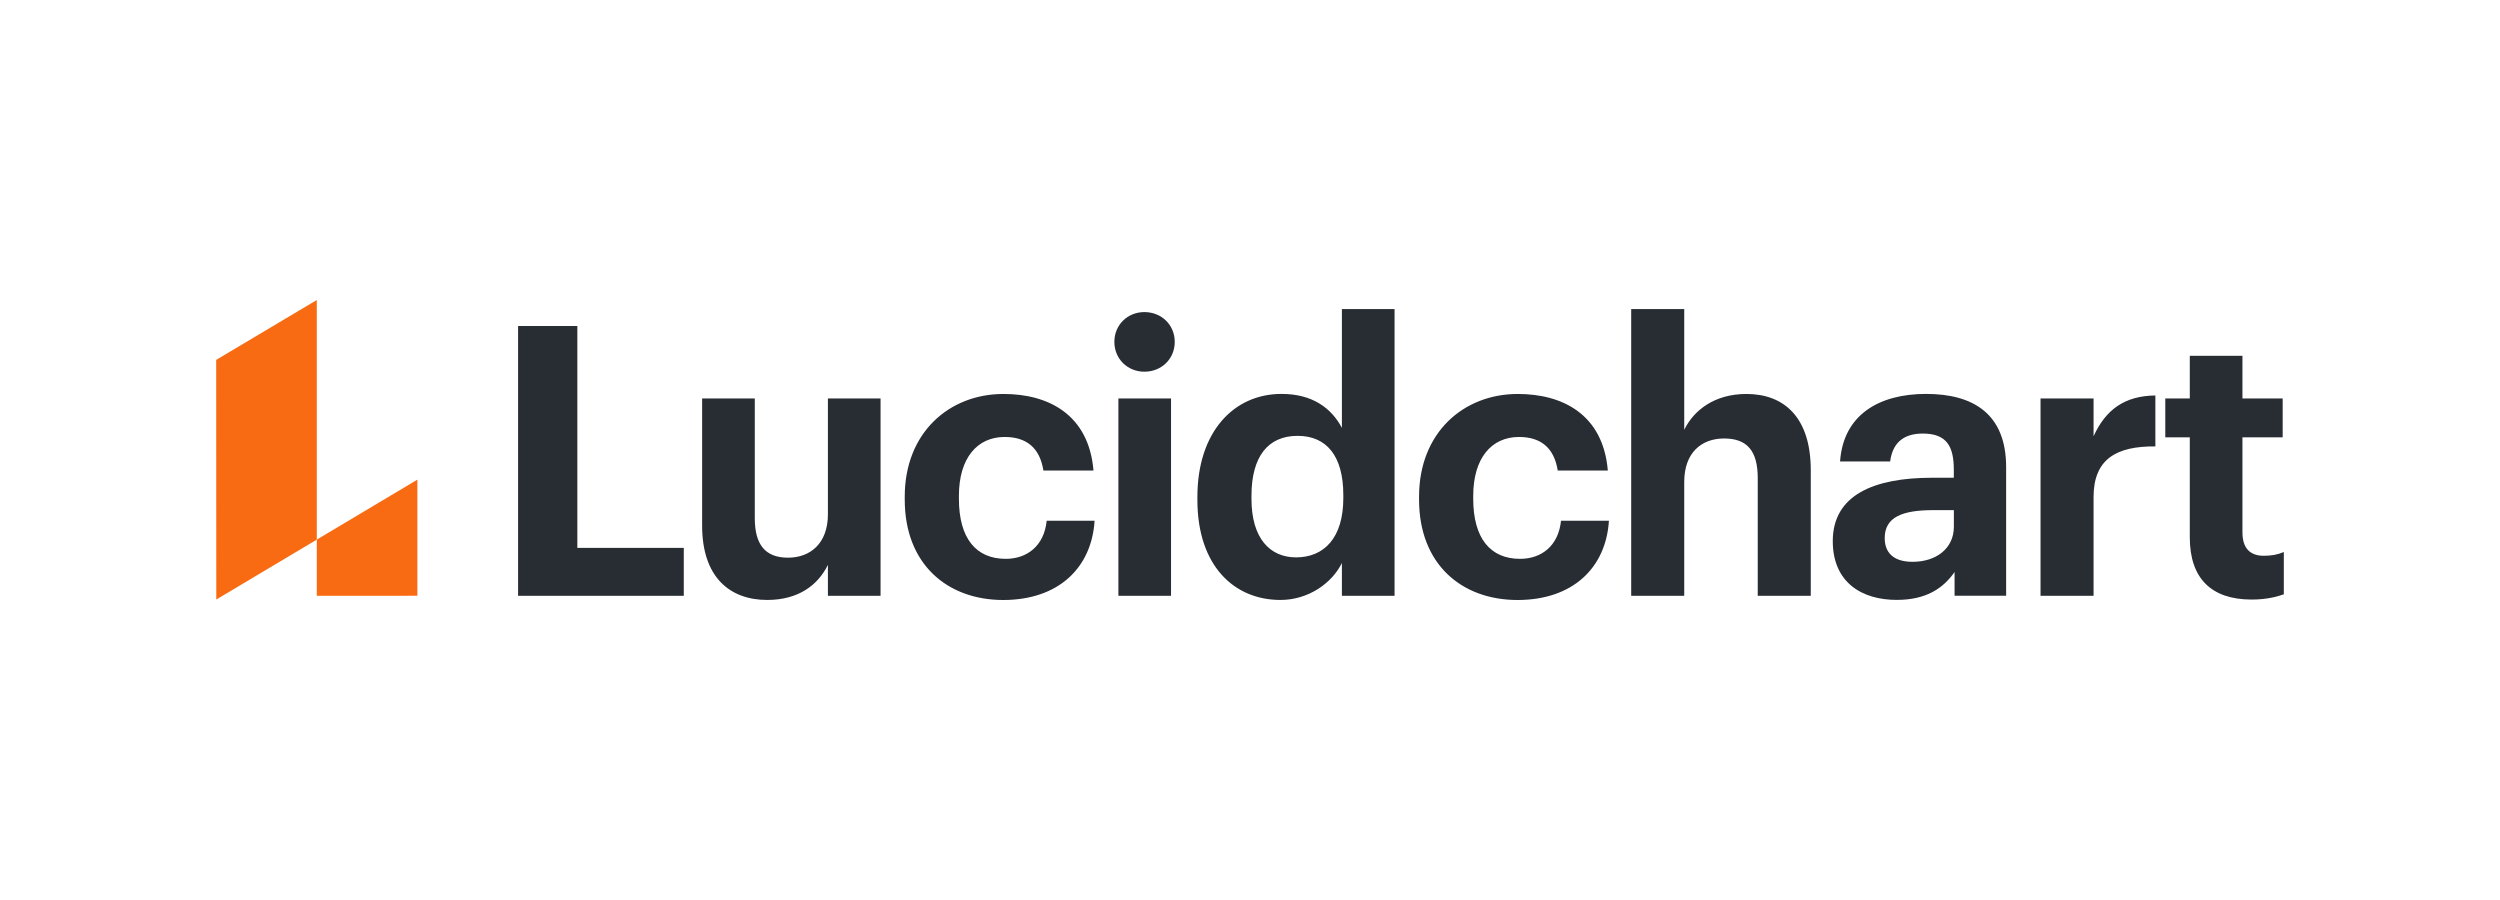 <svg xmlns="http://www.w3.org/2000/svg" width="250" height="90" viewBox="0 0 250 90" fill="none"><path d="M31.68 30V53.96L21.628 59.952L21.619 35.987L31.68 30Z" fill="#F96B13"></path><path d="M41.738 47.964V59.576L31.68 59.581V53.96L41.738 47.964Z" fill="#F96B13"></path><path d="M51.809 32.601H57.734V54.788H68.378V59.581H51.809V32.601Z" fill="#282C33"></path><path d="M70.212 52.562V39.849H75.478V51.807C75.478 54.486 76.539 55.767 78.805 55.767C81.037 55.767 82.791 54.335 82.791 51.427V39.849H88.056V59.581H82.791V56.488C81.805 58.49 79.866 59.995 76.719 59.995C72.99 59.995 70.212 57.73 70.212 52.562ZM90.474 49.961V49.659C90.474 43.283 94.9 39.396 100.35 39.396C104.777 39.396 108.872 41.398 109.35 47.053H104.341C103.976 44.754 102.621 43.697 100.464 43.697C97.72 43.697 95.891 45.811 95.891 49.581V49.883C95.891 53.843 97.611 55.884 100.573 55.884C102.696 55.884 104.412 54.603 104.668 52.075H109.459C109.166 56.756 105.877 60 100.313 60C94.72 59.995 90.474 56.41 90.474 49.961ZM111.436 34.189C111.436 32.489 112.753 31.208 114.436 31.208C116.156 31.208 117.474 32.489 117.474 34.189C117.474 35.889 116.156 37.17 114.436 37.17C112.753 37.17 111.436 35.884 111.436 34.189ZM111.839 39.849H117.104V59.581H111.839V39.849ZM119.739 49.995V49.693C119.739 43.205 123.36 39.391 128.152 39.391C131.223 39.391 133.128 40.789 134.19 42.786V30.906H139.456V59.581H134.19V56.298C133.204 58.3 130.863 59.995 128.043 59.995C123.398 59.995 119.739 56.561 119.739 49.995ZM134.332 49.81V49.508C134.332 45.582 132.65 43.585 129.759 43.585C126.796 43.585 125.147 45.66 125.147 49.586V49.888C125.147 53.814 126.977 55.738 129.612 55.738C132.394 55.733 134.332 53.809 134.332 49.81ZM141.906 49.961V49.659C141.906 43.283 146.332 39.396 151.783 39.396C156.209 39.396 160.305 41.398 160.783 47.053H155.774C155.409 44.754 154.053 43.697 151.897 43.697C149.152 43.697 147.323 45.811 147.323 49.581V49.883C147.323 53.843 149.043 55.884 152.006 55.884C154.129 55.884 155.844 54.603 156.1 52.075H160.892C160.598 56.756 157.309 60 151.745 60C146.148 59.995 141.906 56.41 141.906 49.961ZM163.12 30.906H168.423V42.981C169.376 41.018 171.461 39.396 174.641 39.396C178.409 39.396 181.077 41.734 181.077 47.019V59.581H175.774V47.808C175.774 45.129 174.75 43.848 172.409 43.848C170.139 43.848 168.423 45.28 168.423 48.188V59.581H163.12V30.906ZM183.277 54.111C183.277 49.508 187.371 47.774 193.225 47.774H195.381V46.98C195.381 44.642 194.684 43.356 192.272 43.356C190.187 43.356 189.234 44.452 189.016 46.147H184.006C184.333 41.466 187.921 39.391 192.604 39.391C197.286 39.391 200.614 41.354 200.614 46.712V59.576H195.457V57.199C194.357 58.782 192.675 59.99 189.675 59.99C186.206 59.995 183.277 58.261 183.277 54.111ZM195.386 52.674V51.013H193.338C190.268 51.013 188.471 51.69 188.471 53.804C188.471 55.236 189.314 56.181 191.253 56.181C193.594 56.186 195.386 54.866 195.386 52.674ZM204.054 39.849H209.357V43.624C210.566 40.984 212.429 39.586 215.538 39.547V44.642C211.623 44.603 209.357 45.923 209.357 49.698V59.581H204.054V39.849ZM218.979 53.731V43.731H216.529V39.844H218.979V35.582H224.244V39.844H228.268V43.731H224.244V53.239C224.244 54.822 225.012 55.577 226.368 55.577C227.173 55.577 227.757 55.465 228.382 55.202V59.43C227.652 59.693 226.59 59.956 225.163 59.956C221.135 59.956 218.979 57.842 218.979 53.731Z" fill="#282C33"></path></svg>
